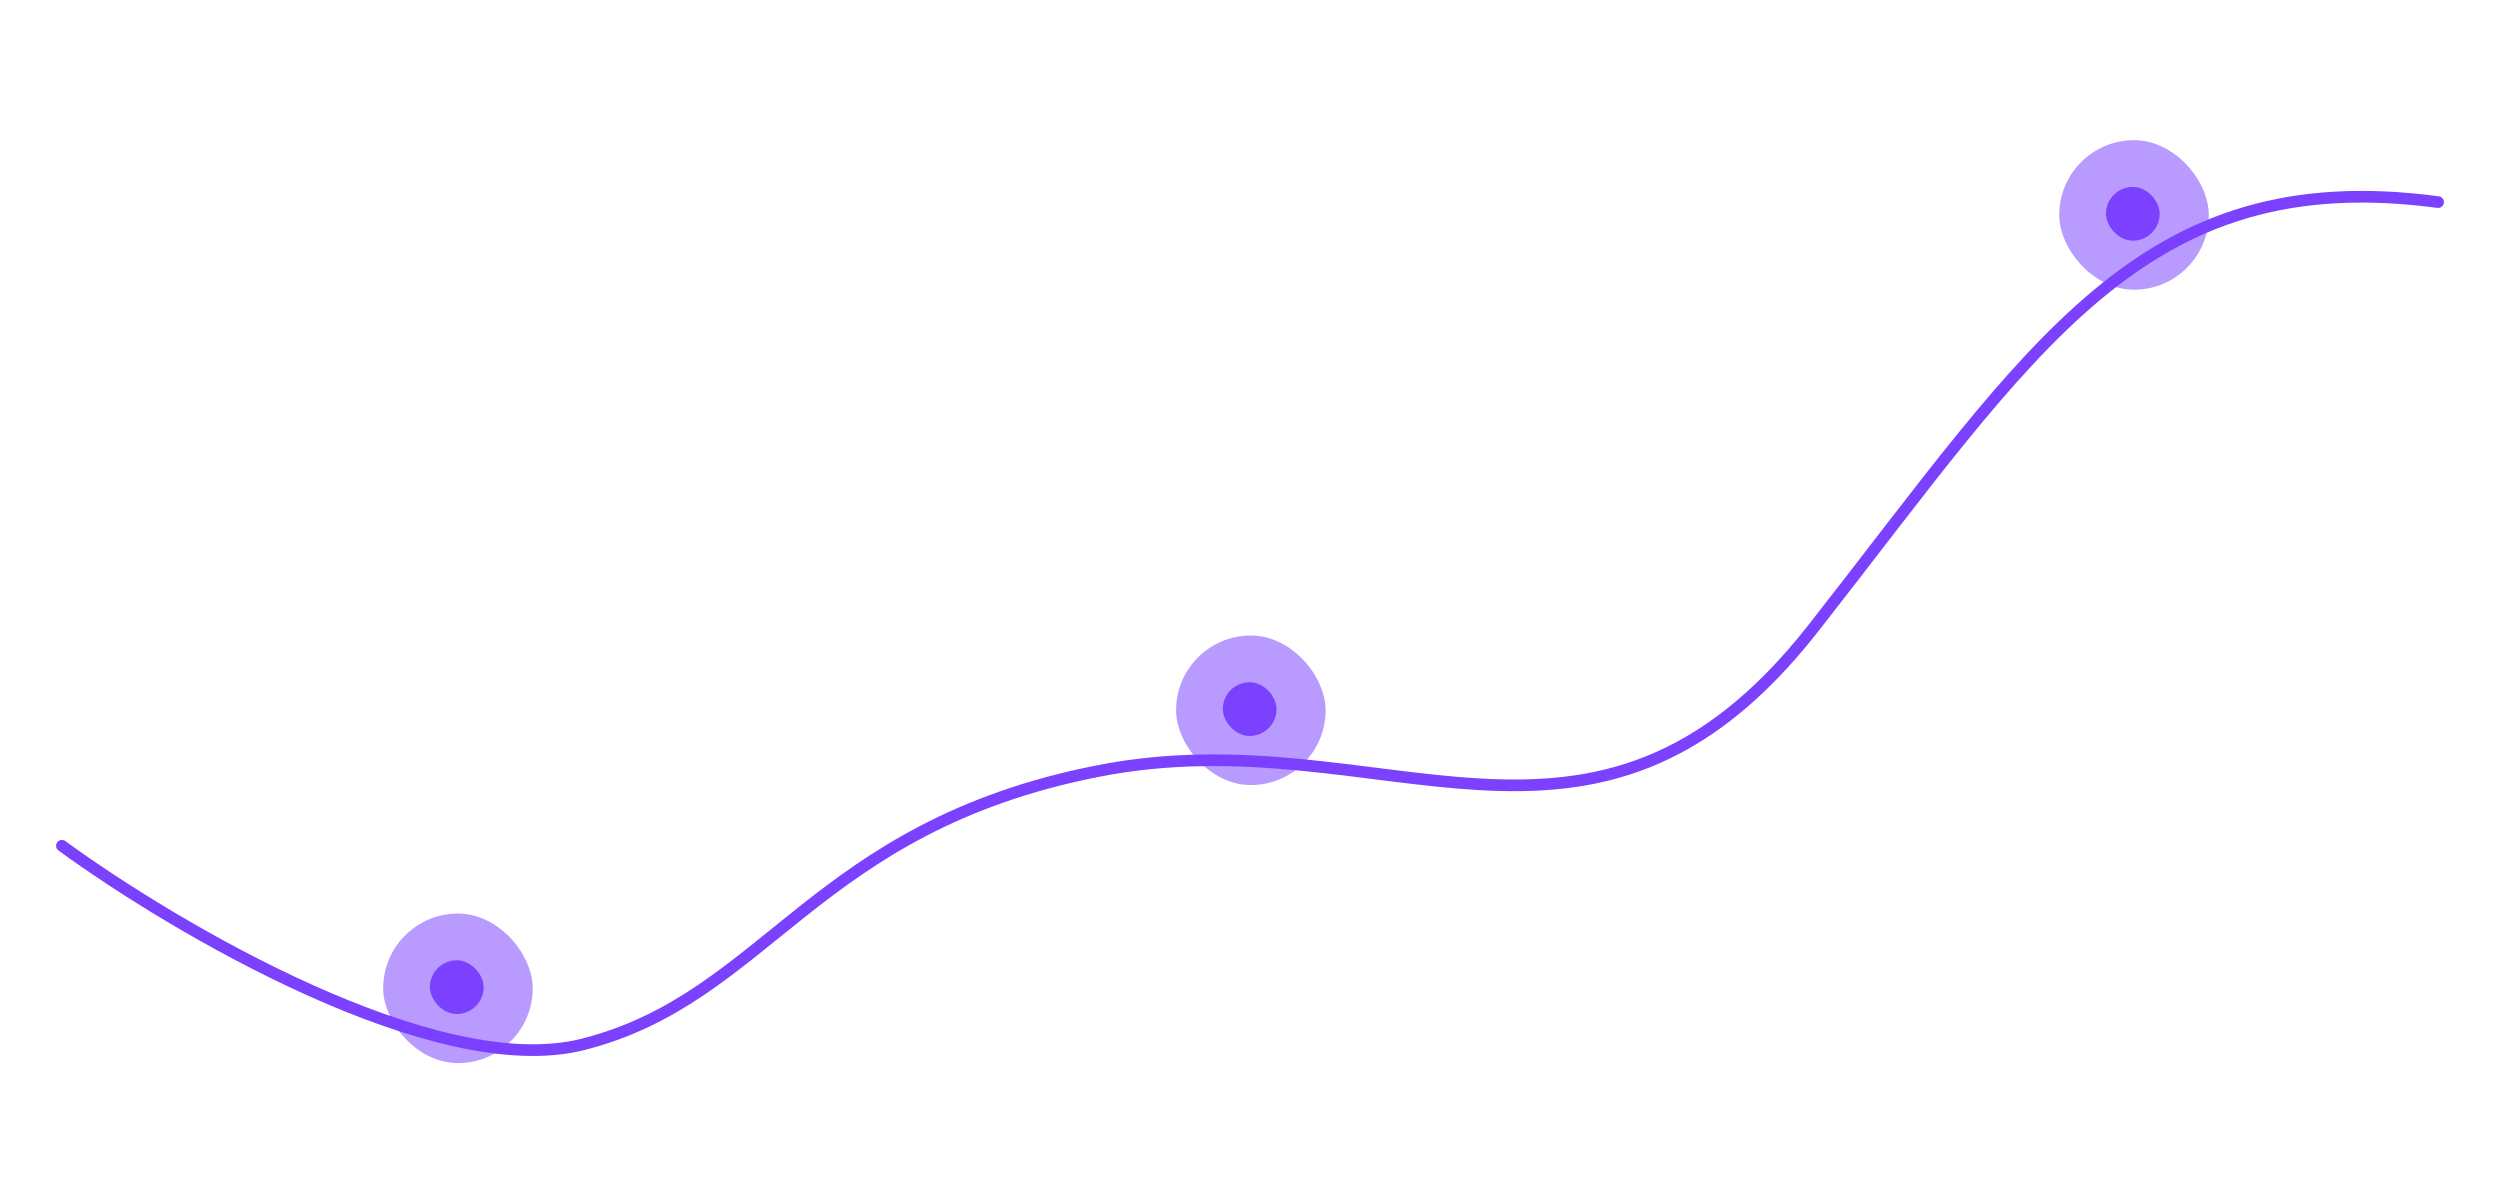 <svg width="1070" height="515" viewBox="0 0 1070 515" fill="none" xmlns="http://www.w3.org/2000/svg">
<g filter="url(#filter0_d_3007_3960)">
<path d="M26.5 338.001C74.5 373.001 186.3 439.001 249.5 423.001C328.5 403.001 348 330.001 470 306.001C592 282.001 681.5 365.501 776 245.001C870.5 124.501 916.5 45.501 1043.5 62.501" stroke="#7C40FF" stroke-width="5" stroke-linecap="round" stroke-linejoin="round"/>
</g>
<g filter="url(#filter1_f_3007_3960)">
<rect x="881.359" y="60" width="64" height="64" rx="32" fill="#7C40FF" fill-opacity="0.53"/>
</g>
<rect x="901.359" y="80" width="23" height="23" rx="11.5" fill="#7C40FF"/>
<g filter="url(#filter2_f_3007_3960)">
<rect x="503.359" y="272" width="64" height="64" rx="32" fill="#7C40FF" fill-opacity="0.53"/>
</g>
<rect x="523.359" y="292" width="23" height="23" rx="11.5" fill="#7C40FF"/>
<g filter="url(#filter3_f_3007_3960)">
<rect x="164" y="391" width="64" height="64" rx="32" fill="#7C40FF" fill-opacity="0.53"/>
</g>
<rect x="184" y="411" width="23" height="23" rx="11.5" fill="#7C40FF"/>
<defs>
<filter id="filter0_d_3007_3960" x="0" y="57.704" width="1070" height="418.255" filterUnits="userSpaceOnUse" color-interpolation-filters="sRGB">
<feFlood flood-opacity="0" result="BackgroundImageFix"/>
<feColorMatrix in="SourceAlpha" type="matrix" values="0 0 0 0 0 0 0 0 0 0 0 0 0 0 0 0 0 0 127 0" result="hardAlpha"/>
<feOffset dy="24"/>
<feGaussianBlur stdDeviation="12"/>
<feComposite in2="hardAlpha" operator="out"/>
<feColorMatrix type="matrix" values="0 0 0 0 0.216 0 0 0 0 0.204 0 0 0 0 0.663 0 0 0 0.3 0"/>
<feBlend mode="normal" in2="BackgroundImageFix" result="effect1_dropShadow_3007_3960"/>
<feBlend mode="normal" in="SourceGraphic" in2="effect1_dropShadow_3007_3960" result="shape"/>
</filter>
<filter id="filter1_f_3007_3960" x="821.359" y="0" width="184" height="184" filterUnits="userSpaceOnUse" color-interpolation-filters="sRGB">
<feFlood flood-opacity="0" result="BackgroundImageFix"/>
<feBlend mode="normal" in="SourceGraphic" in2="BackgroundImageFix" result="shape"/>
<feGaussianBlur stdDeviation="30" result="effect1_foregroundBlur_3007_3960"/>
</filter>
<filter id="filter2_f_3007_3960" x="443.359" y="212" width="184" height="184" filterUnits="userSpaceOnUse" color-interpolation-filters="sRGB">
<feFlood flood-opacity="0" result="BackgroundImageFix"/>
<feBlend mode="normal" in="SourceGraphic" in2="BackgroundImageFix" result="shape"/>
<feGaussianBlur stdDeviation="30" result="effect1_foregroundBlur_3007_3960"/>
</filter>
<filter id="filter3_f_3007_3960" x="104" y="331" width="184" height="184" filterUnits="userSpaceOnUse" color-interpolation-filters="sRGB">
<feFlood flood-opacity="0" result="BackgroundImageFix"/>
<feBlend mode="normal" in="SourceGraphic" in2="BackgroundImageFix" result="shape"/>
<feGaussianBlur stdDeviation="30" result="effect1_foregroundBlur_3007_3960"/>
</filter>
</defs>
</svg>
